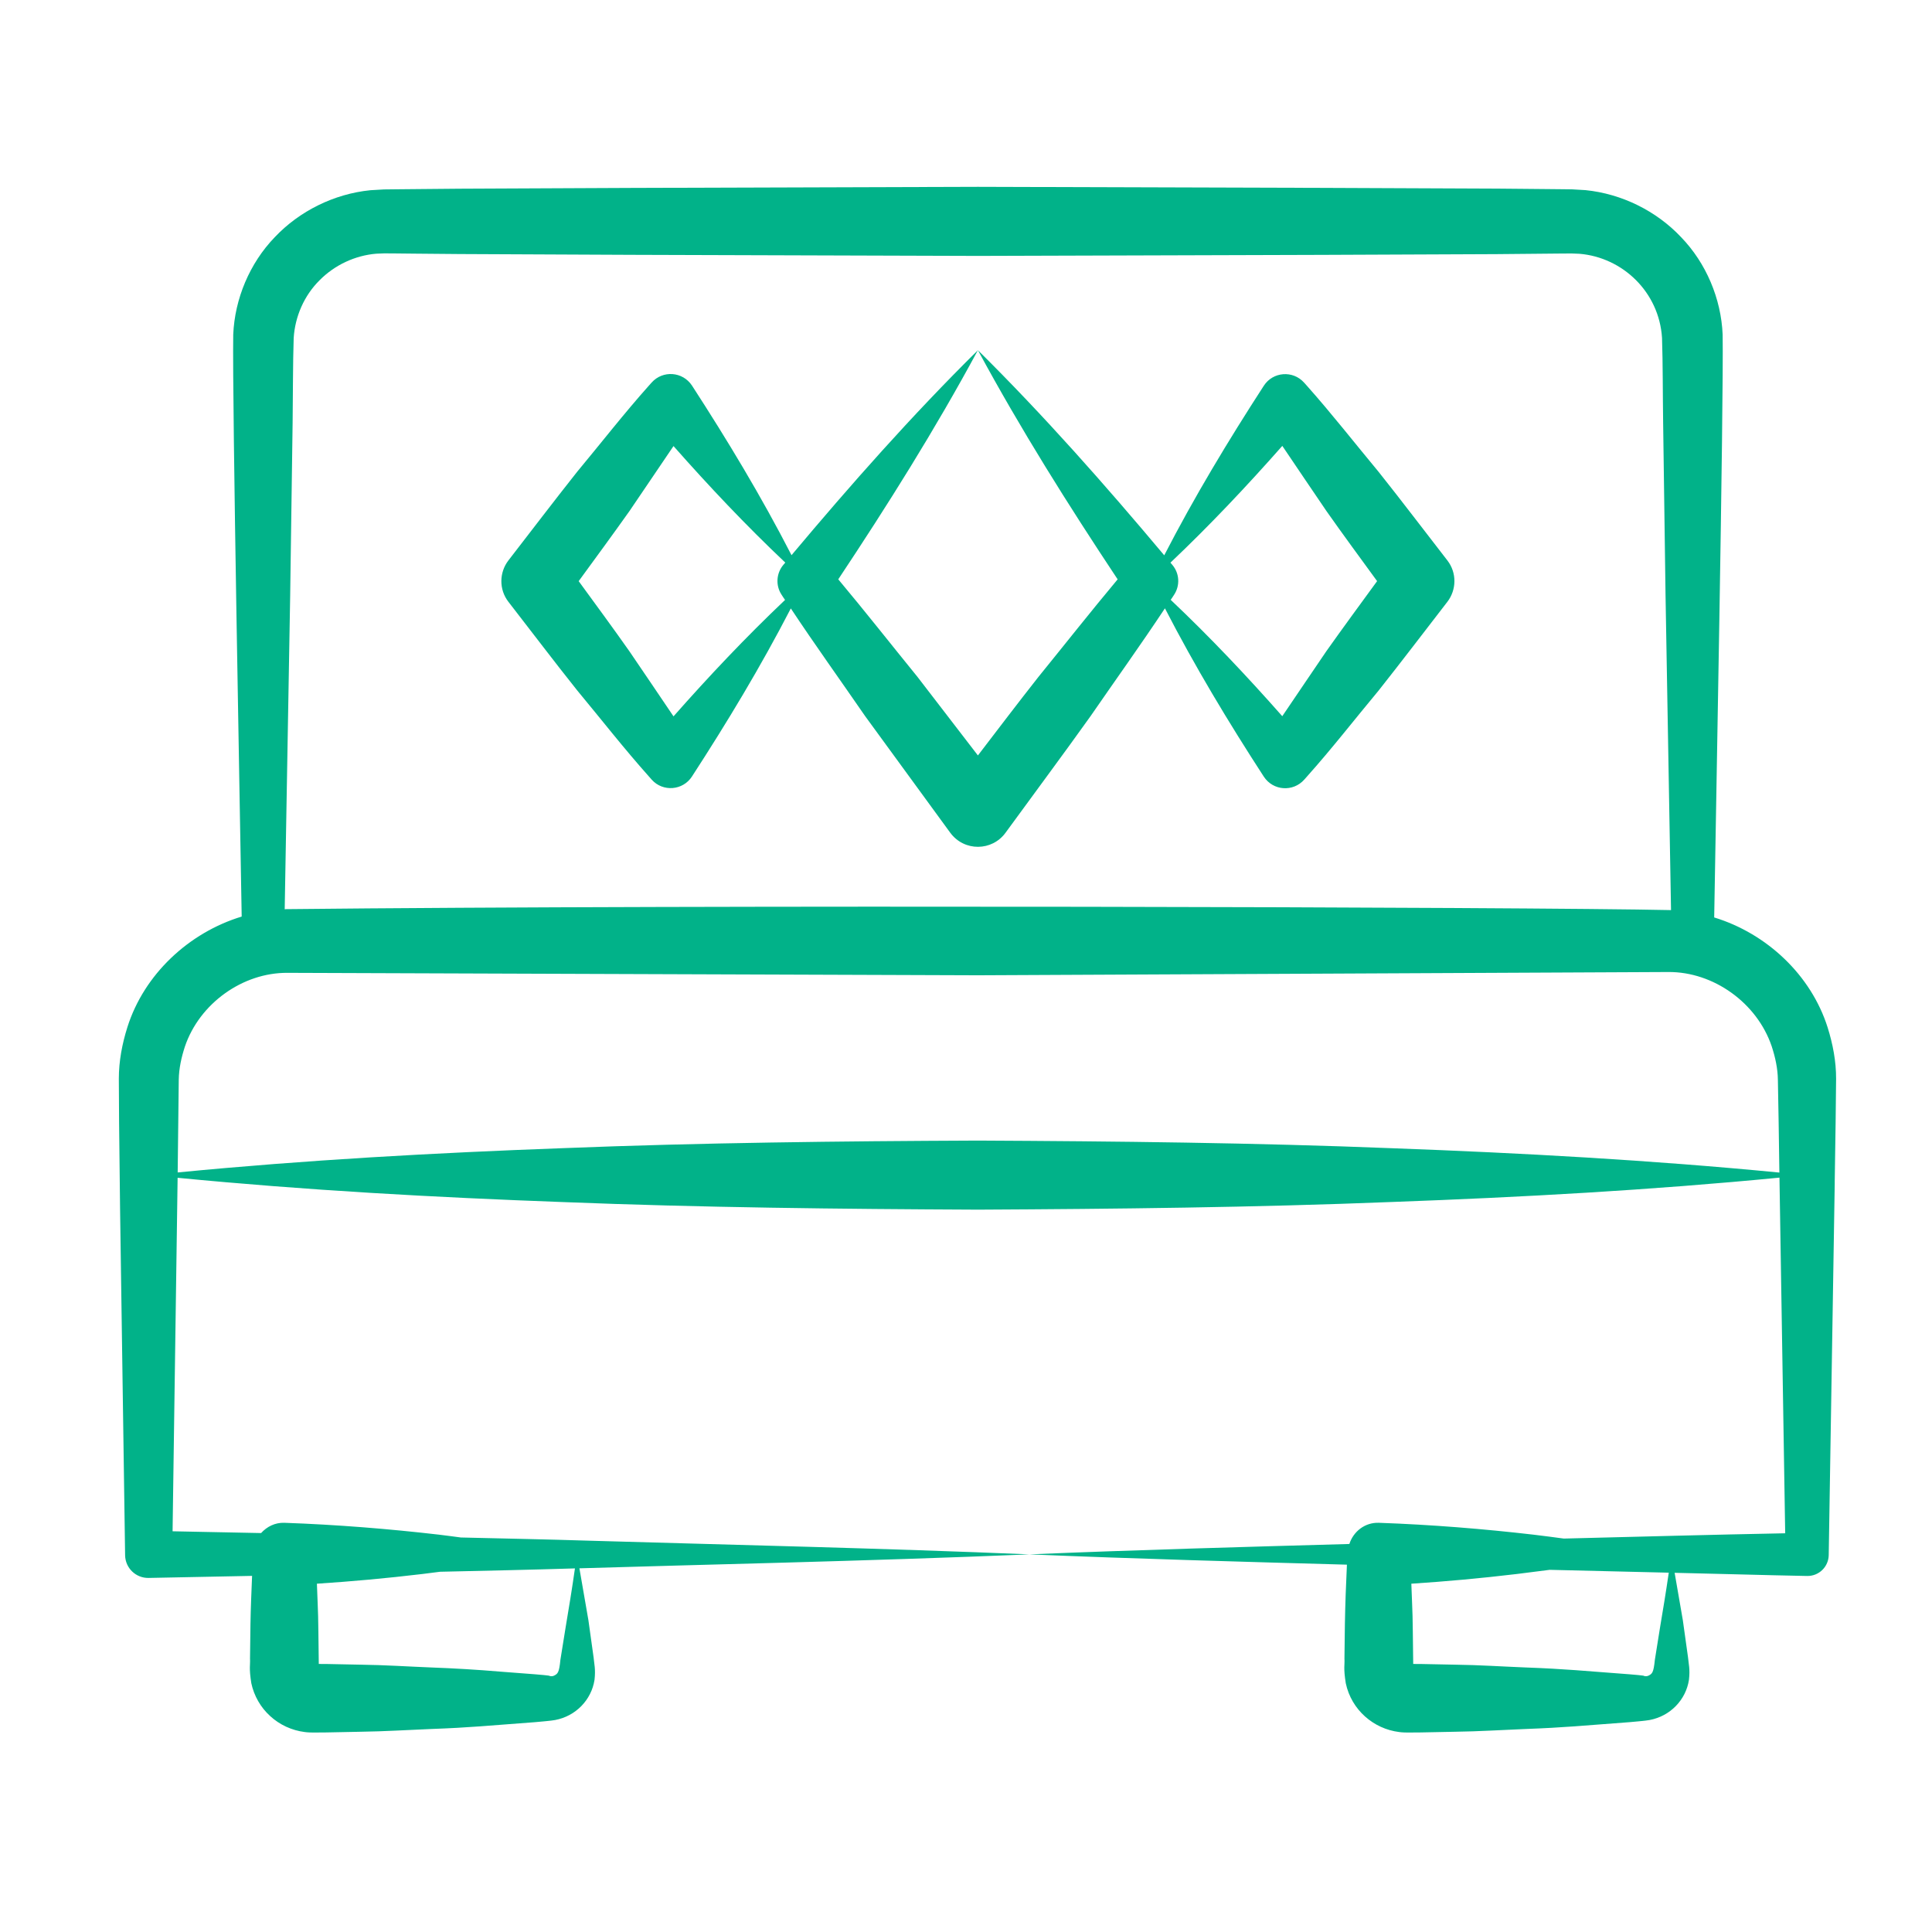 <svg width="61" height="61" viewBox="0 0 61 61" fill="none" xmlns="http://www.w3.org/2000/svg">
<path d="M54.123 28.967C54.169 26.127 54.425 12.759 54.39 10.564C54.342 9.431 53.871 8.309 53.078 7.488C52.296 6.658 51.204 6.119 50.06 6.003L49.631 5.978L49.285 5.974C49.139 5.972 47.127 5.954 47.239 5.955L41.785 5.932L30.876 5.899L19.967 5.933L14.512 5.958C14.366 5.959 12.355 5.978 12.467 5.977L12.12 5.981L11.692 6.006C10.548 6.122 9.458 6.661 8.675 7.489C7.883 8.31 7.412 9.432 7.364 10.564C7.33 12.739 7.58 25.83 7.631 28.939C5.96 29.447 4.549 30.764 4.022 32.432C3.856 32.958 3.752 33.508 3.752 34.058L3.76 35.44L3.791 38.167C3.881 44.341 3.859 42.865 3.95 49.104L3.95 49.109C3.959 49.511 4.292 49.83 4.694 49.821C5.783 49.797 6.871 49.777 7.959 49.756C7.939 50.261 7.916 50.765 7.908 51.27L7.894 52.367C7.906 52.564 7.856 52.651 7.935 53.146C8.02 53.545 8.232 53.914 8.532 54.184C8.829 54.458 9.217 54.636 9.619 54.686C9.708 54.7 9.845 54.702 9.895 54.702L10.032 54.701L10.306 54.699L11.403 54.677C12.135 54.668 12.867 54.62 13.598 54.591C14.883 54.544 15.352 54.488 16.89 54.375L17.165 54.35C17.246 54.339 17.34 54.338 17.528 54.307C18.178 54.185 18.673 53.673 18.771 53.039C18.81 52.696 18.76 52.538 18.742 52.33L18.578 51.155L18.294 49.517C21.786 49.409 27.336 49.293 32.502 49.077C27.867 48.883 23.233 48.78 18.598 48.645C17.25 48.602 15.902 48.576 14.553 48.544C14.317 48.515 14.096 48.481 13.855 48.454C12.29 48.273 10.635 48.138 8.978 48.08C8.685 48.07 8.427 48.201 8.244 48.404C7.312 48.385 6.381 48.367 5.449 48.348C5.465 47.206 5.39 52.482 5.608 37.187C9.667 37.582 13.726 37.805 17.785 37.954C22.148 38.127 26.512 38.173 30.876 38.193C35.239 38.171 39.603 38.124 43.967 37.95C48.039 37.801 52.111 37.578 56.184 37.182C56.432 52.571 56.346 47.263 56.365 48.411C54.035 48.456 51.705 48.52 49.375 48.578C49.052 48.537 48.743 48.491 48.411 48.454C46.846 48.273 45.191 48.138 43.534 48.08C43.098 48.065 42.733 48.351 42.604 48.749C39.236 48.843 35.869 48.936 32.502 49.077C35.844 49.217 39.185 49.309 42.527 49.402C42.497 50.025 42.474 50.648 42.463 51.27L42.449 52.367C42.462 52.564 42.411 52.651 42.491 53.146C42.67 53.99 43.372 54.587 44.175 54.686C44.264 54.7 44.401 54.702 44.45 54.702L44.587 54.701L44.862 54.699L45.959 54.677C46.691 54.668 47.422 54.62 48.154 54.591C49.441 54.543 49.925 54.487 51.446 54.375L51.72 54.35C51.802 54.339 51.895 54.338 52.084 54.307C52.735 54.185 53.229 53.672 53.326 53.039C53.366 52.696 53.315 52.538 53.297 52.33L53.133 51.155L52.874 49.659C54.269 49.689 55.663 49.733 57.058 49.759H57.059C57.429 49.765 57.733 49.47 57.739 49.1C58.047 30.168 57.866 41.234 57.957 35.44L57.972 34.059C57.974 33.511 57.869 32.964 57.705 32.441C57.181 30.784 55.782 29.474 54.123 28.967ZM9.162 18.798L9.239 13.344C9.251 12.458 9.246 11.473 9.273 10.669C9.316 9.988 9.606 9.329 10.089 8.85C10.567 8.366 11.211 8.066 11.88 8.01L12.132 8L12.467 8.002L13.149 8.009L14.512 8.021L19.967 8.046L30.876 8.08L41.785 8.047L47.239 8.024C47.385 8.023 49.397 8.004 49.285 8.005L49.62 8.003L49.872 8.013C51.228 8.127 52.384 9.216 52.476 10.669C52.503 11.473 52.498 12.458 52.511 13.344L52.587 18.798L52.76 28.735C48.288 28.637 22.206 28.564 9.036 28.705C9.02 28.705 9.005 28.709 8.989 28.709L9.162 18.798ZM9.897 52.535C9.896 52.535 9.897 52.535 9.897 52.535L9.895 52.535C9.853 52.533 9.897 52.535 9.897 52.535ZM17.858 51.385L17.694 52.405C17.653 52.822 17.608 52.847 17.491 52.907C17.441 52.93 17.389 52.928 17.349 52.914C17.355 52.906 17.265 52.898 17.165 52.887L16.89 52.863L15.793 52.779C15.061 52.717 14.33 52.674 13.598 52.647C12.867 52.618 12.135 52.569 11.403 52.56L10.306 52.538L10.065 52.537C10.042 50.631 10.052 51.259 10.006 50.003C11.093 49.932 12.189 49.834 13.341 49.696L13.892 49.626C15.312 49.594 16.733 49.564 18.153 49.52C18.059 50.184 17.954 50.813 17.858 51.385ZM43.967 36.254C39.603 36.08 35.239 36.034 30.876 36.012C26.512 36.031 22.148 36.078 17.785 36.251C13.727 36.4 9.669 36.623 5.61 37.018C5.612 36.906 5.646 33.907 5.644 34.094C5.649 33.733 5.728 33.382 5.838 33.044C6.298 31.685 7.66 30.706 9.077 30.716L30.876 30.793L52.675 30.69C54.103 30.68 55.475 31.666 55.939 33.036C56.05 33.376 56.129 33.73 56.134 34.093L56.158 35.44L56.181 37.022C52.11 36.627 48.038 36.404 43.967 36.254ZM44.452 52.535C44.452 52.535 44.453 52.535 44.452 52.535L44.45 52.535C44.408 52.533 44.452 52.535 44.452 52.535ZM52.413 51.385L52.25 52.405C52.208 52.822 52.163 52.847 52.047 52.907C51.996 52.93 51.944 52.928 51.904 52.914C51.911 52.906 51.821 52.898 51.72 52.887L51.446 52.863C50.007 52.757 49.463 52.695 48.154 52.647C47.422 52.618 46.691 52.569 45.959 52.56L44.862 52.538L44.62 52.537C44.597 50.629 44.607 51.252 44.561 50.003C45.648 49.932 46.744 49.834 47.896 49.696L48.929 49.565C50.182 49.597 51.436 49.627 52.689 49.655C52.6 50.267 52.503 50.852 52.413 51.385Z" fill="#01B289"/>
<path d="M18.223 21.797C18.977 22.705 19.702 23.635 20.49 24.518L20.579 24.619C20.933 25.011 21.561 24.959 21.847 24.518C22.96 22.803 24.019 21.048 24.969 19.21C25.731 20.359 26.535 21.478 27.317 22.613L30.003 26.293C30.447 26.894 31.324 26.876 31.748 26.293C32.642 25.065 33.55 23.848 34.432 22.612C35.215 21.477 36.018 20.357 36.781 19.207C37.729 21.047 38.788 22.804 39.902 24.52C40.197 24.971 40.827 25.01 41.177 24.618L41.264 24.52C42.053 23.638 42.775 22.706 43.531 21.799C44.263 20.874 44.977 19.935 45.698 19.002C45.988 18.627 46.003 18.086 45.698 17.694C44.974 16.763 44.264 15.822 43.529 14.9C42.774 13.992 42.049 13.062 41.262 12.178L41.172 12.078C40.821 11.687 40.191 11.735 39.904 12.178C38.783 13.908 37.715 15.679 36.759 17.533C34.89 15.306 32.962 13.122 30.876 11.057C32.228 13.558 33.73 15.946 35.288 18.292C34.438 19.308 33.619 20.348 32.784 21.376C32.139 22.195 31.509 23.025 30.876 23.852L28.97 21.374C28.135 20.348 27.318 19.307 26.467 18.291C28.025 15.947 29.526 13.559 30.876 11.057C28.788 13.12 26.86 15.302 24.991 17.529C24.038 15.675 22.971 13.905 21.85 12.176C21.555 11.727 20.925 11.686 20.575 12.078L20.487 12.176C19.699 13.059 18.976 13.991 18.221 14.898C17.488 15.823 16.775 16.761 16.053 17.694C15.763 18.07 15.748 18.61 16.053 19.002C16.777 19.933 17.487 20.875 18.223 21.797ZM40.487 14.078C40.947 14.767 41.417 15.448 41.88 16.135C42.404 16.88 42.944 17.612 43.48 18.348C42.944 19.083 42.404 19.817 41.878 20.56C41.417 21.246 40.946 21.926 40.486 22.613C39.368 21.346 38.204 20.113 36.963 18.939C36.981 18.911 37.001 18.884 37.019 18.857L37.075 18.771C37.258 18.489 37.245 18.111 37.019 17.84C36.998 17.814 36.976 17.79 36.955 17.765C38.199 16.586 39.365 15.349 40.487 14.078ZM21.265 14.084C22.385 15.352 23.55 16.587 24.794 17.763C24.773 17.788 24.751 17.813 24.73 17.838C24.515 18.096 24.481 18.476 24.674 18.773L24.73 18.859C24.748 18.887 24.768 18.914 24.787 18.942C23.547 20.118 22.383 21.351 21.265 22.618C20.805 21.929 20.334 21.248 19.871 20.561C19.348 19.817 18.807 19.084 18.271 18.349C18.808 17.613 19.347 16.88 19.874 16.137C20.335 15.45 20.805 14.771 21.265 14.084Z" fill="#01B289"/>
</svg>
